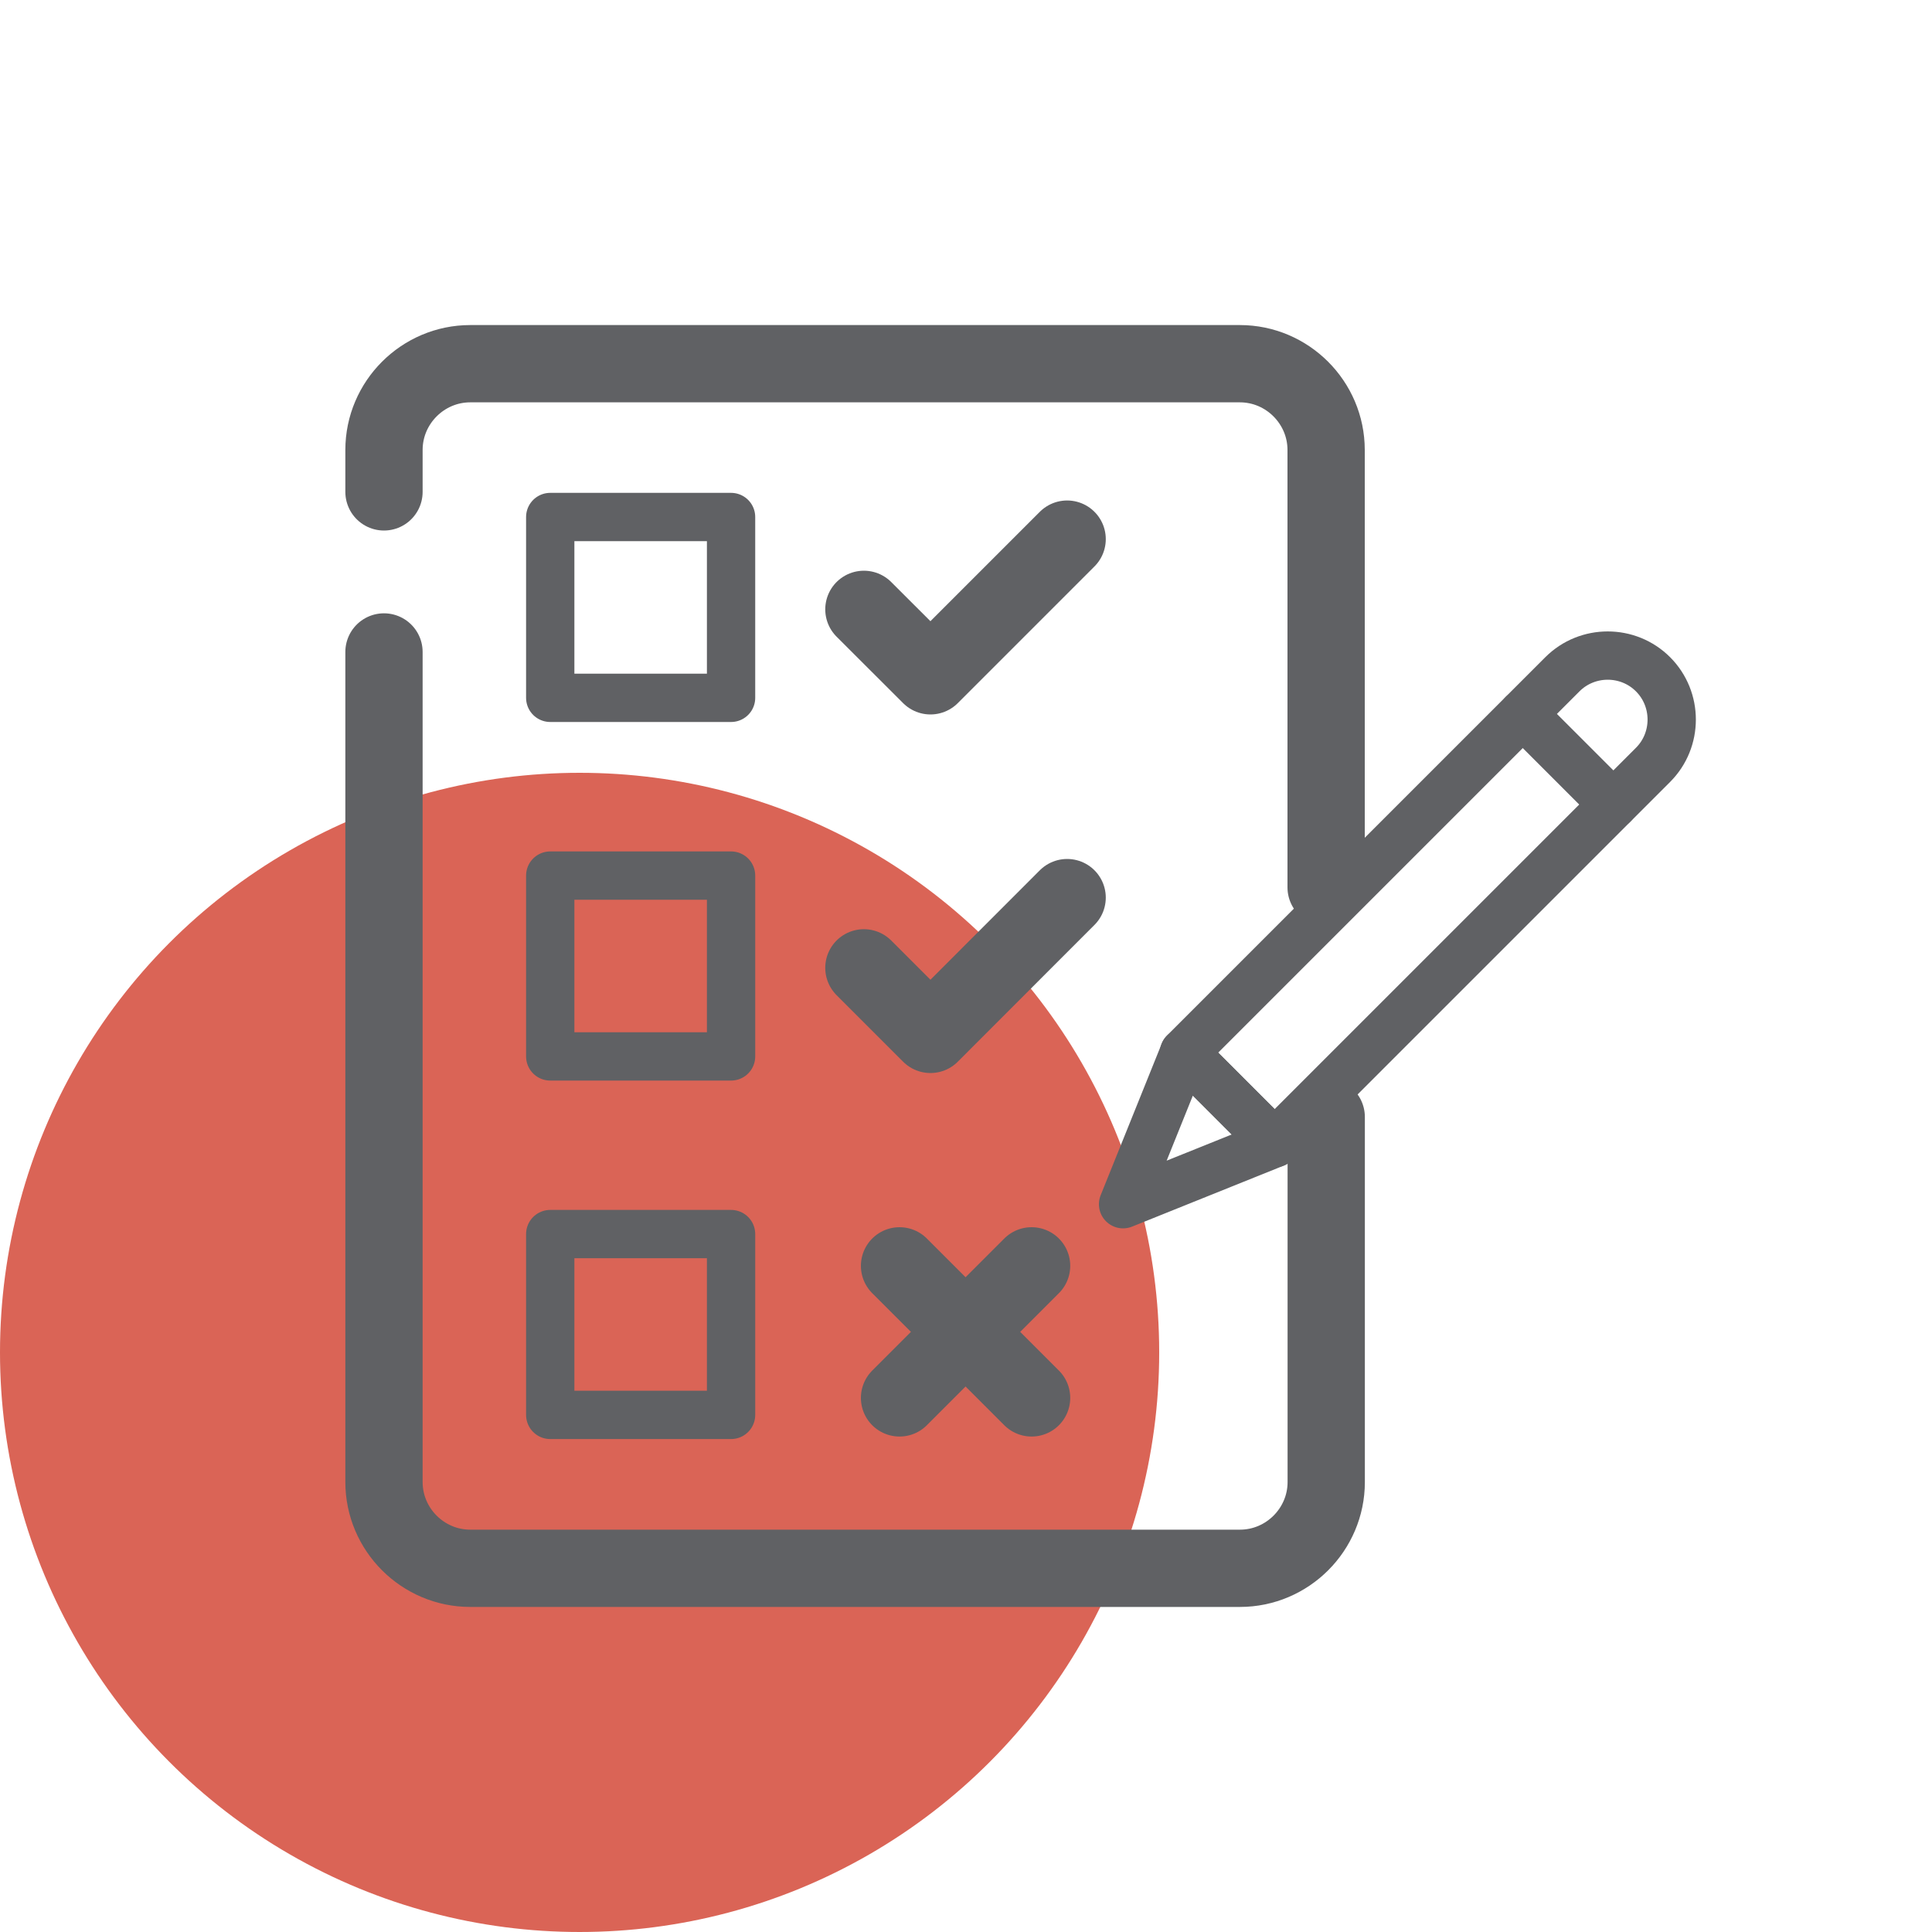 <?xml version="1.0" encoding="utf-8"?>
<!-- Generator: Adobe Illustrator 25.3.1, SVG Export Plug-In . SVG Version: 6.00 Build 0)  -->
<svg version="1.1" xmlns="http://www.w3.org/2000/svg" xmlns:xlink="http://www.w3.org/1999/xlink" x="0px" y="0px"
	 viewBox="0 0 200 200" style="enable-background:new 0 0 200 200;" xml:space="preserve">
<style type="text/css">
	.st0{fill:#21907F;}
	.st1{fill:#485087;}
	.st2{fill:#DA6456;}
	.st3{fill:#FFFFFF;}
	.st4{fill:none;stroke:#606164;stroke-width:8;stroke-linecap:round;stroke-linejoin:round;stroke-miterlimit:10;}
	.st5{fill:none;stroke:#606164;stroke-width:5;stroke-linecap:round;stroke-linejoin:round;stroke-miterlimit:10;}
	.st6{fill:none;stroke:#384177;stroke-width:8;stroke-linecap:round;stroke-linejoin:round;stroke-miterlimit:10;}
	.st7{fill:#FFFFFF;stroke:#606164;stroke-width:8;stroke-linecap:round;stroke-linejoin:round;stroke-miterlimit:10;}
	.st8{fill:#FFFFFF;stroke:#606164;stroke-width:5;stroke-linecap:round;stroke-linejoin:round;stroke-miterlimit:10;}
	.st9{fill:#CDC6BF;}
	.st10{fill:none;stroke:#606164;stroke-width:10;stroke-linecap:round;stroke-linejoin:round;stroke-miterlimit:10;}
	.st11{fill:#606164;}
	.st12{fill:none;stroke:#384177;stroke-width:5;stroke-linecap:round;stroke-linejoin:round;stroke-miterlimit:10;}
	.st13{fill:#C1D1E3;}
	.st14{fill:#EAE7E4;}
	.st15{fill:#F4F3F1;}
	.st16{fill:none;stroke:#FFFFFF;stroke-width:5;stroke-linecap:round;stroke-linejoin:round;stroke-miterlimit:10;}
	.st17{fill:none;}
</style>
<g id="Layer_1">
	<g>
		<circle class="st2" cx="60" cy="140" r="60"/>
	</g>
	<path class="st4" d="M137.29,115.63v37.79c0,4.91-4.02,8.93-8.93,8.93H48.68c-4.91,0-8.93-4.02-8.93-8.93V67.49"/>
	<path class="st4" d="M39.75,50.92v-4.34c0-4.91,4.02-8.93,8.93-8.93h79.67c4.91,0,8.93,4.02,8.93,8.93v45.28"/>
	<path class="st5" d="M171.12,79.18l-39.17,39.17l-9.38-9.38l39.17-39.17c2.58-2.58,6.8-2.58,9.38,0l0,0
		C173.7,72.38,173.7,76.6,171.12,79.18z"/>
	<polygon class="st5" points="116.26,124.66 131.95,118.35 122.58,108.97 	"/>
	<line class="st5" x1="157.64" y1="73.91" x2="167.01" y2="83.28"/>
	<rect x="56.96" y="53.52" class="st5" width="18.72" height="18.72"/>
	<rect x="56.96" y="90.64" class="st5" width="18.72" height="18.72"/>
	<rect x="56.96" y="127.75" class="st5" width="18.72" height="18.72"/>
	<polyline class="st4" points="89.43,63.08 96.32,69.96 110.47,55.81 	"/>
	<polyline class="st4" points="89.43,100.19 96.32,107.08 110.47,92.92 	"/>
	<line class="st4" x1="93.12" y1="131.04" x2="106.79" y2="144.71"/>
	<line class="st4" x1="93.12" y1="144.71" x2="106.79" y2="131.04"/>
</g>
<g id="Layer_2">
</g>
</svg>
